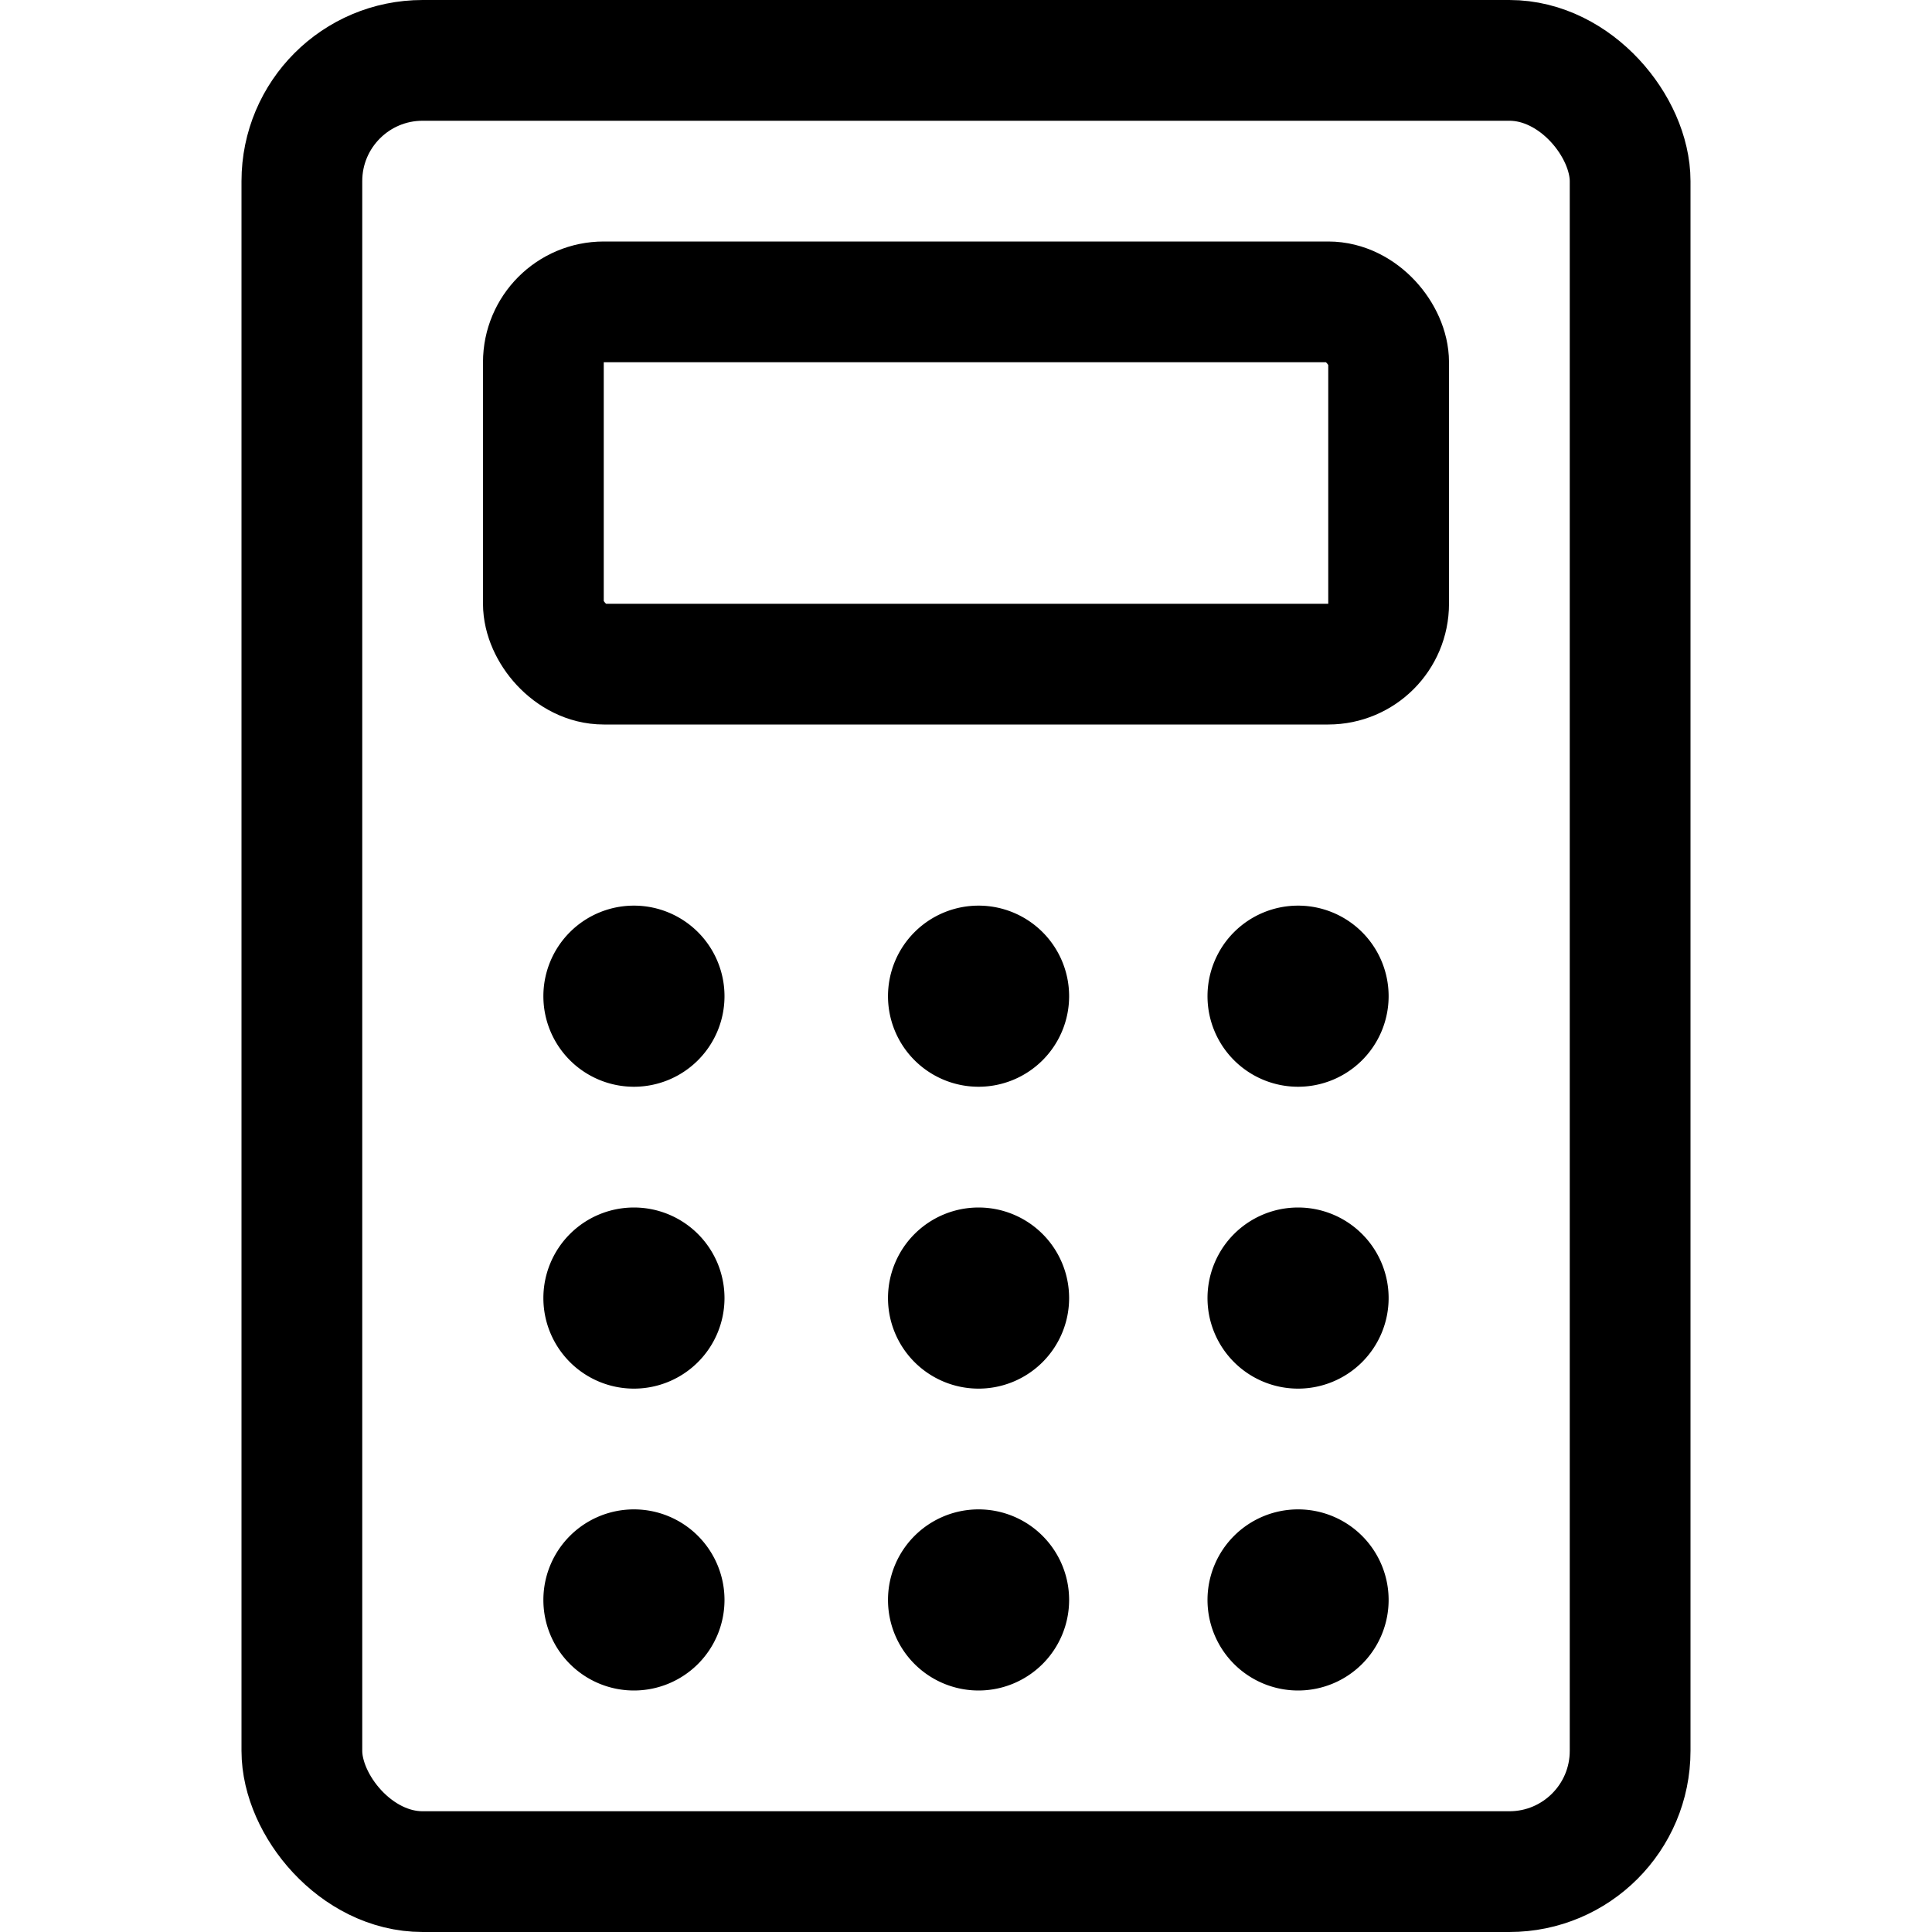 <svg xmlns="http://www.w3.org/2000/svg" viewBox="0 0 24 24"><defs><style>.a{fill:none;stroke:currentColor;stroke-linecap:round;stroke-linejoin:round;stroke-width:1.5px;}</style></defs><title>accounting-calculator</title><rect class="a" x="3.75" y="0.75" width="16.5" height="22.5" rx="1.5" ry="1.5"/><rect class="a" x="6.75" y="3.75" width="10.5" height="4.5" rx="0.75" ry="0.75"/><path class="a" d="M7.875,12a.375.375,0,1,1-.375.375A.375.375,0,0,1,7.875,12"/><path class="a" d="M12.156,12a.375.375,0,1,1-.375.375A.375.375,0,0,1,12.156,12"/><path class="a" d="M16.125,12a.375.375,0,1,1-.375.375A.375.375,0,0,1,16.125,12"/><path class="a" d="M7.875,15.75a.375.375,0,1,1-.375.375.375.375,0,0,1,.375-.375"/><path class="a" d="M12.156,15.75a.375.375,0,1,1-.375.375.375.375,0,0,1,.375-.375"/><path class="a" d="M16.125,15.75a.375.375,0,1,1-.375.375.375.375,0,0,1,.375-.375"/><path class="a" d="M7.875,19.5a.375.375,0,1,1-.375.375.375.375,0,0,1,.375-.375"/><path class="a" d="M12.156,19.5a.375.375,0,1,1-.375.375.375.375,0,0,1,.375-.375"/><path class="a" d="M16.125,19.5a.375.375,0,1,1-.375.375.375.375,0,0,1,.375-.375"/></svg>